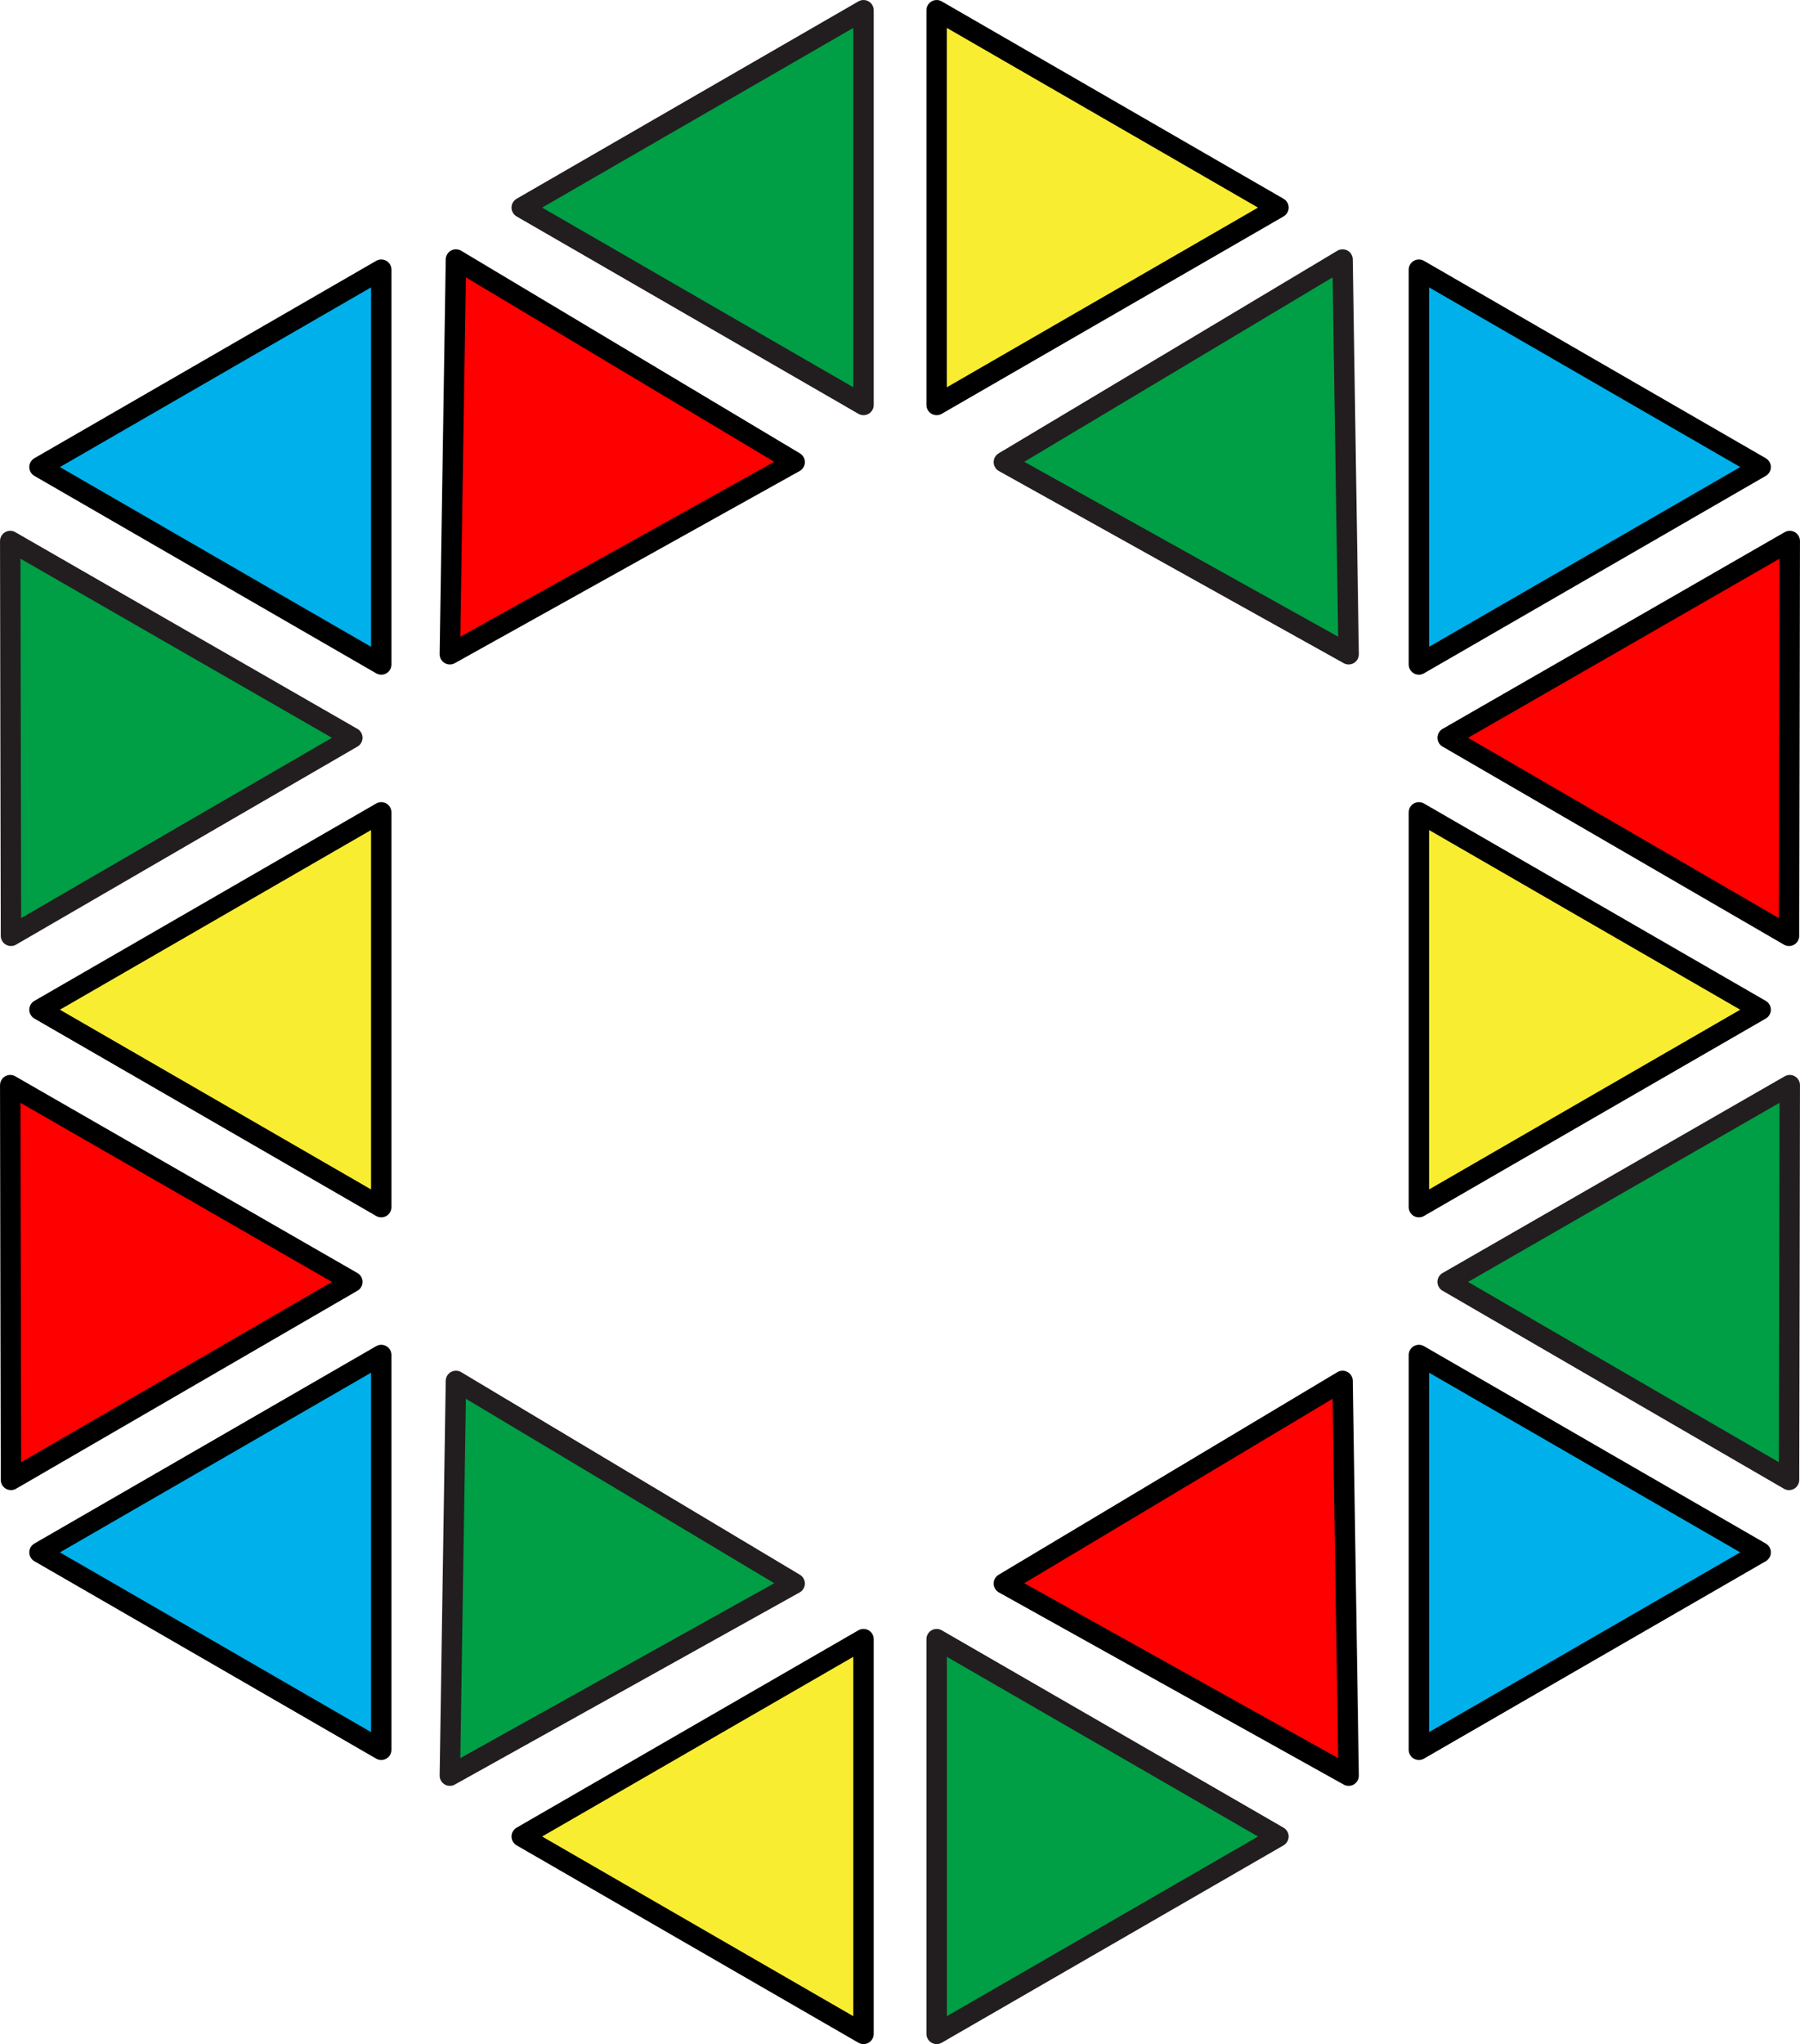<svg id="Layer_1" data-name="Layer 1" xmlns="http://www.w3.org/2000/svg" viewBox="0 0 364.19 413.45"><defs><style>.cls-1{fill:#f9ed31;}.cls-1,.cls-2,.cls-4{stroke:#000;}.cls-1,.cls-2,.cls-3,.cls-4{stroke-linecap:round;stroke-linejoin:round;stroke-width:4.13px;}.cls-2{fill:#00b0ea;}.cls-3{fill:#009e45;stroke:#221e1f;}.cls-4{fill:red;}</style></defs><polygon class="cls-1" points="258.66 41.99 224.09 61.95 189.51 81.91 189.51 41.99 189.51 2.07 224.09 22.03 258.66 41.99"/><polygon class="cls-2" points="356.23 313.99 321.65 333.95 287.08 353.92 287.08 313.99 287.08 274.07 321.65 294.03 356.23 313.99"/><polygon class="cls-3" points="271.64 52.49 272.25 92.41 272.87 132.33 237.99 112.9 203.11 93.47 237.38 72.98 271.64 52.49"/><polygon class="cls-4" points="271.64 279.31 272.25 319.23 272.87 359.15 237.99 339.72 203.11 320.29 237.38 299.8 271.64 279.31"/><polygon class="cls-3" points="258.66 371.46 224.09 391.42 189.51 411.38 189.51 371.46 189.51 331.54 224.09 351.5 258.66 371.46"/><polygon class="cls-2" points="356.23 94.47 321.65 114.44 287.08 134.4 287.08 94.47 287.08 54.55 321.65 74.51 356.23 94.47"/><polygon class="cls-1" points="356.23 204.23 321.65 224.19 287.08 244.16 287.08 204.23 287.08 164.31 321.65 184.27 356.23 204.23"/><polygon class="cls-3" points="105.56 41.99 140.13 61.95 174.71 81.91 174.71 41.99 174.71 2.07 140.13 22.03 105.56 41.99"/><polygon class="cls-2" points="7.99 313.99 42.57 333.95 77.14 353.92 77.14 313.99 77.14 274.07 42.57 294.03 7.99 313.99"/><polygon class="cls-4" points="92.25 52.49 91.63 92.41 91.02 132.33 125.9 112.9 160.78 93.47 126.51 72.98 92.25 52.49"/><polygon class="cls-4" points="2.07 219.49 2.14 259.41 2.22 299.33 36.75 279.31 71.29 259.28 36.68 239.38 2.07 219.49"/><polygon class="cls-3" points="2.07 109.43 2.14 149.35 2.22 189.28 36.75 169.25 71.29 149.22 36.68 129.33 2.07 109.43"/><polygon class="cls-3" points="92.25 279.31 91.63 319.23 91.02 359.15 125.9 339.72 160.78 320.29 126.51 299.8 92.25 279.31"/><polygon class="cls-1" points="105.56 371.46 140.13 391.42 174.71 411.38 174.71 371.46 174.71 331.54 140.13 351.5 105.56 371.46"/><polygon class="cls-2" points="7.99 94.47 42.57 114.44 77.14 134.4 77.14 94.47 77.14 54.55 42.57 74.51 7.99 94.47"/><polygon class="cls-1" points="7.99 204.23 42.57 224.19 77.14 244.16 77.14 204.23 77.14 164.31 42.57 184.27 7.99 204.23"/><polygon class="cls-3" points="362.12 219.49 362.05 259.41 361.97 299.33 327.44 279.31 292.9 259.28 327.51 239.38 362.12 219.49"/><polygon class="cls-4" points="362.12 109.43 362.05 149.35 361.97 189.28 327.44 169.25 292.9 149.22 327.51 129.33 362.12 109.43"/></svg>